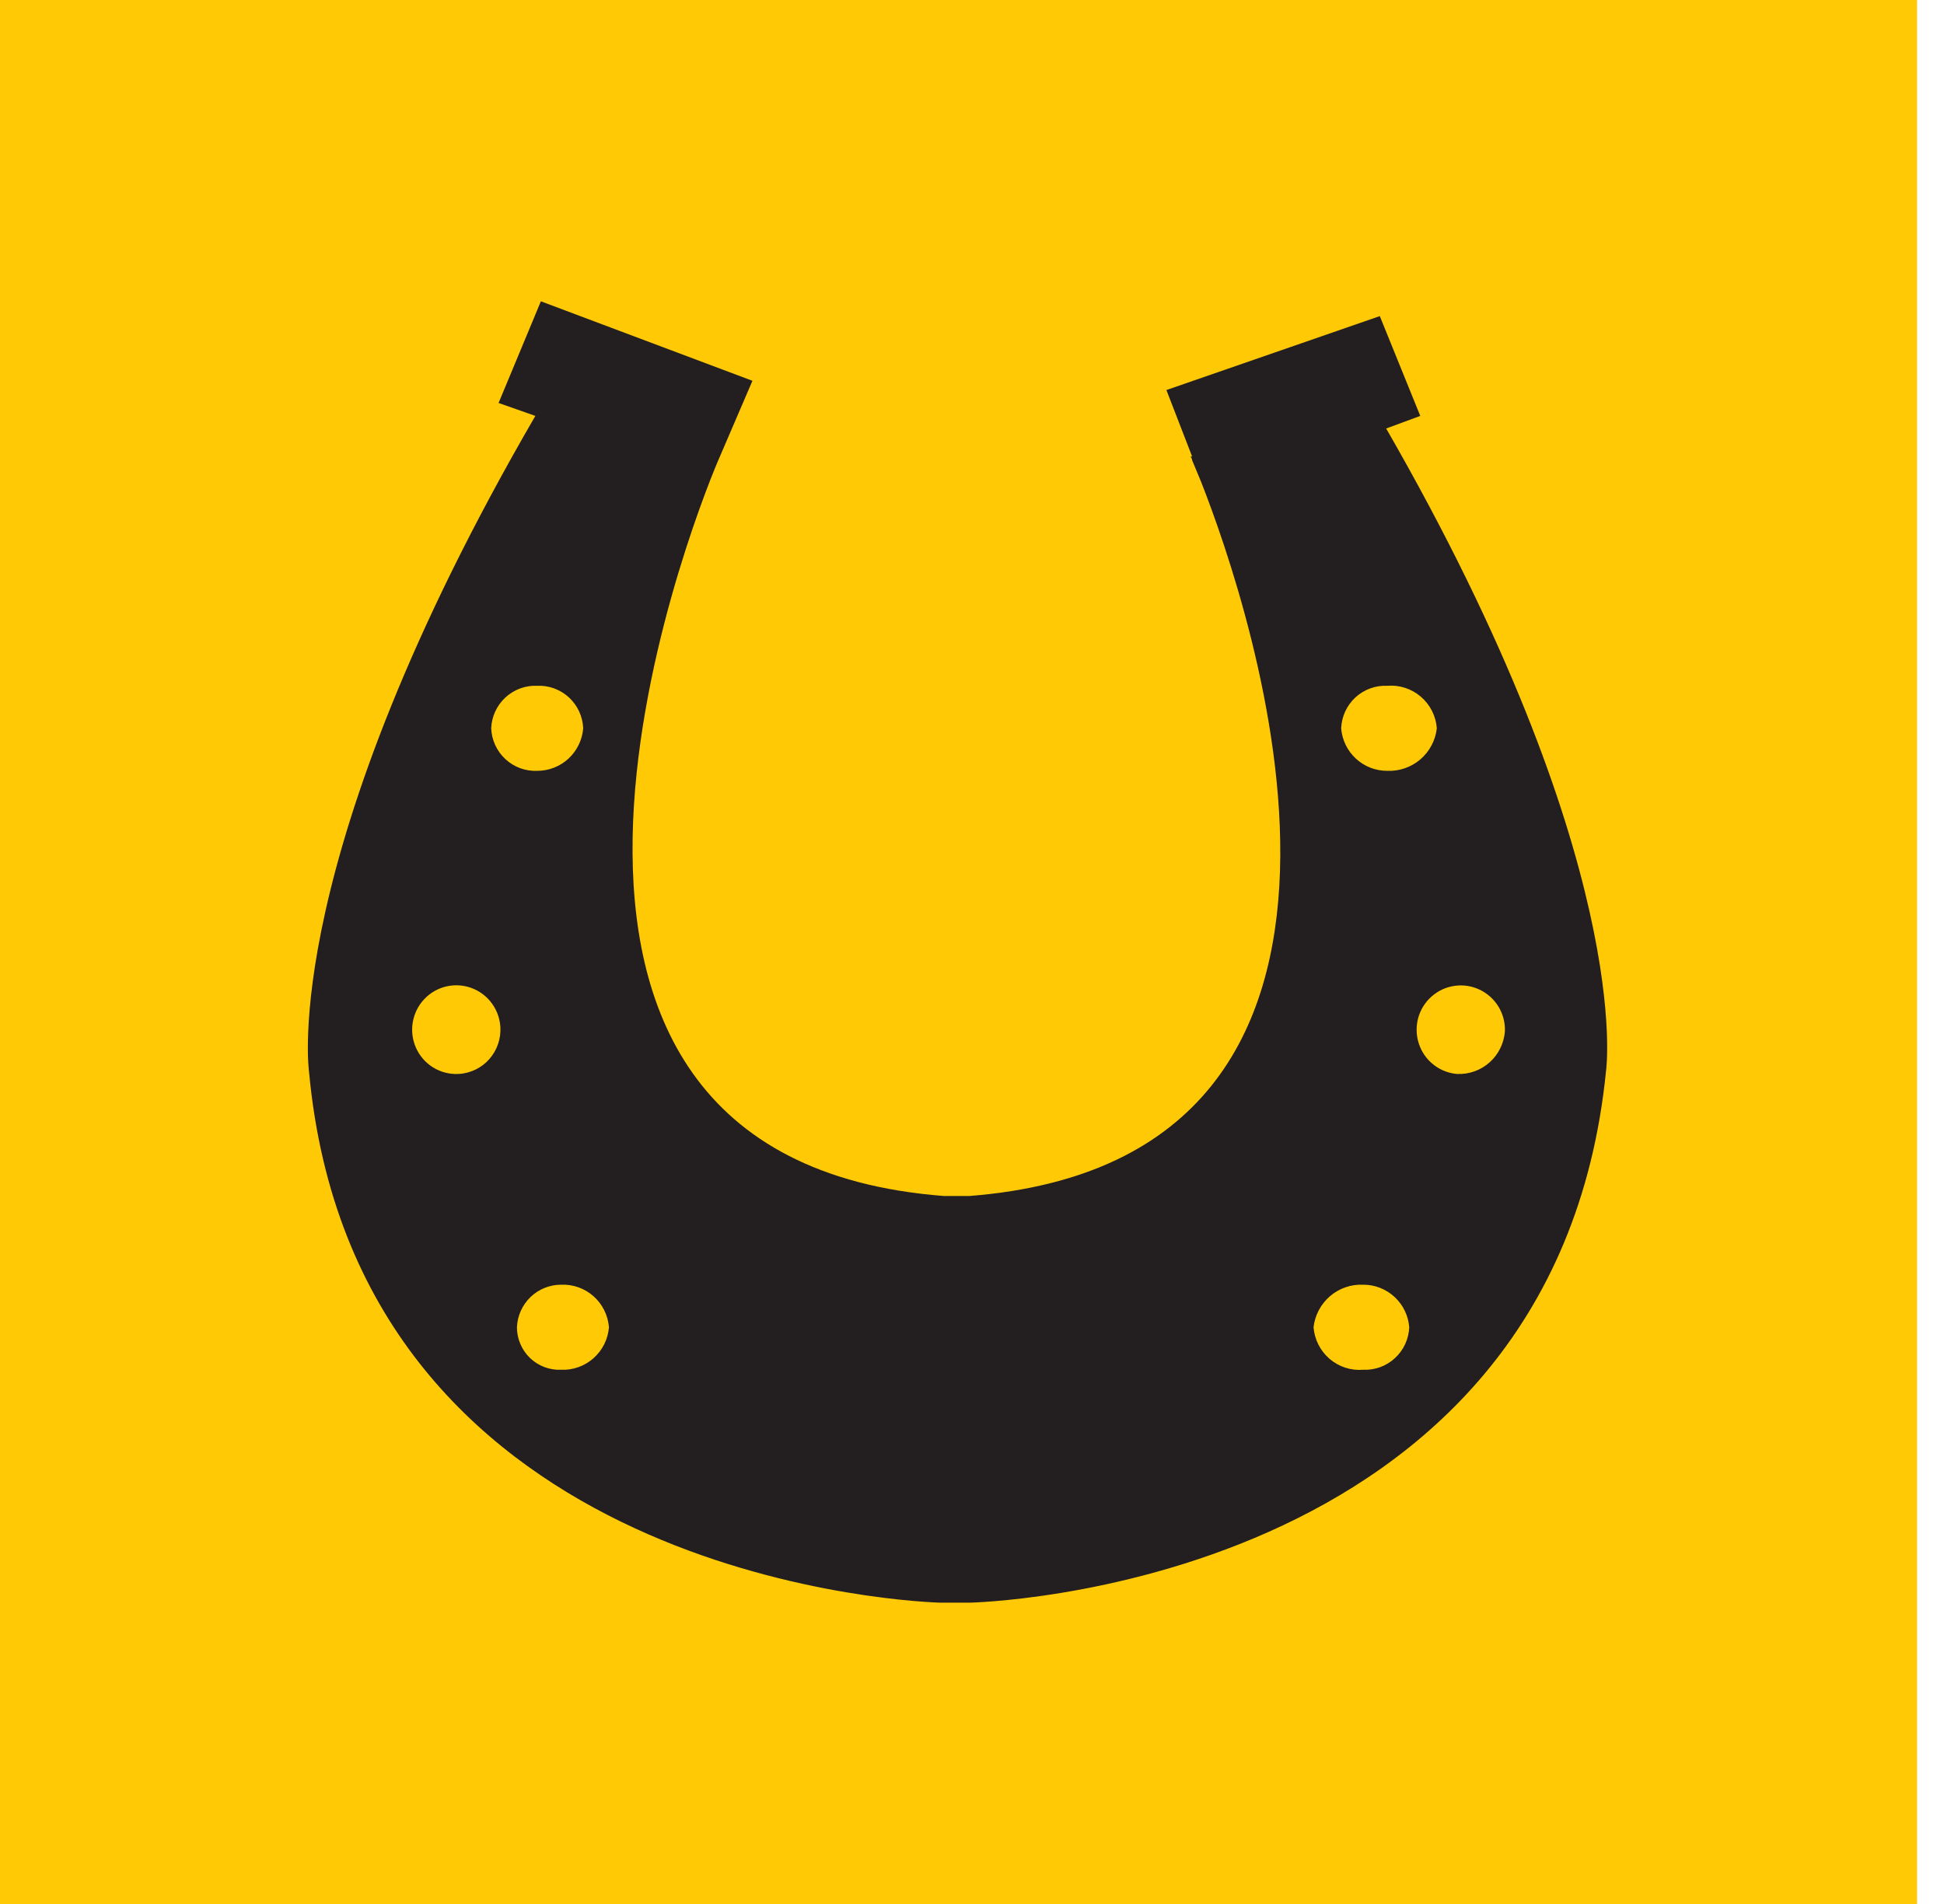 <svg width="49" height="48" viewBox="0 0 49 48" fill="none" xmlns="http://www.w3.org/2000/svg">
<path d="M48.32 0H0V48H48.32V0Z" fill="#FFCA05"/>
<path d="M34.918 10.811L35.799 10.485L34.779 7.969L29.4 9.833L30.049 11.51H30.003C30.029 11.534 30.046 11.568 30.049 11.604L30.281 12.163C31.486 15.238 36.309 29.219 24.438 30.151H23.789C11.129 29.172 17.436 13.188 18.085 11.65L18.966 9.6L13.633 7.596L12.567 10.159L13.494 10.485C7.002 21.669 7.79 27.029 7.79 27.029C8.95 39.471 22.305 40.357 23.696 40.404H24.438C24.438 40.404 39.184 40.124 40.483 26.982C40.483 26.982 41.225 21.716 34.918 10.765V10.811ZM11.454 27.075C11.234 27.066 11.022 26.991 10.844 26.861C10.666 26.73 10.531 26.55 10.456 26.342C10.38 26.134 10.368 25.909 10.42 25.694C10.472 25.479 10.586 25.285 10.748 25.135C10.909 24.985 11.112 24.887 11.329 24.853C11.547 24.819 11.769 24.85 11.969 24.943C12.169 25.036 12.336 25.186 12.451 25.375C12.566 25.564 12.622 25.782 12.613 26.003C12.607 26.15 12.572 26.295 12.511 26.428C12.449 26.561 12.362 26.681 12.255 26.781C12.147 26.881 12.021 26.958 11.883 27.008C11.746 27.059 11.6 27.082 11.454 27.075V27.075ZM12.381 18.361C12.387 18.214 12.422 18.07 12.483 17.936C12.545 17.803 12.632 17.683 12.74 17.583C12.847 17.484 12.973 17.406 13.111 17.356C13.248 17.305 13.394 17.283 13.54 17.289C13.687 17.283 13.833 17.305 13.97 17.356C14.107 17.406 14.234 17.484 14.341 17.583C14.449 17.683 14.536 17.803 14.598 17.936C14.659 18.07 14.694 18.214 14.7 18.361C14.676 18.653 14.544 18.926 14.329 19.125C14.114 19.324 13.832 19.433 13.54 19.433C13.394 19.439 13.248 19.416 13.111 19.366C12.973 19.315 12.847 19.238 12.74 19.138C12.632 19.039 12.545 18.919 12.483 18.785C12.422 18.652 12.387 18.508 12.381 18.361V18.361ZM14.143 34.532C13.999 34.538 13.856 34.515 13.721 34.464C13.586 34.413 13.463 34.335 13.359 34.235C13.255 34.135 13.172 34.014 13.116 33.881C13.059 33.748 13.03 33.605 13.03 33.46C13.042 33.171 13.165 32.899 13.372 32.699C13.58 32.499 13.856 32.388 14.143 32.388C14.443 32.375 14.736 32.479 14.961 32.679C15.186 32.879 15.325 33.159 15.349 33.46C15.325 33.761 15.186 34.04 14.961 34.24C14.736 34.44 14.443 34.545 14.143 34.532V34.532ZM34.964 17.289C35.117 17.276 35.27 17.294 35.416 17.341C35.561 17.388 35.696 17.463 35.812 17.563C35.929 17.663 36.024 17.784 36.094 17.921C36.163 18.058 36.205 18.208 36.216 18.361C36.181 18.666 36.033 18.946 35.8 19.145C35.568 19.343 35.269 19.446 34.964 19.433C34.672 19.433 34.391 19.324 34.176 19.125C33.961 18.926 33.828 18.653 33.805 18.361C33.811 18.214 33.846 18.07 33.907 17.936C33.969 17.803 34.056 17.683 34.163 17.583C34.271 17.484 34.397 17.406 34.535 17.356C34.672 17.305 34.818 17.283 34.964 17.289V17.289ZM34.361 34.532C34.209 34.544 34.056 34.527 33.91 34.48C33.765 34.433 33.63 34.357 33.514 34.258C33.397 34.158 33.302 34.036 33.232 33.899C33.163 33.762 33.121 33.613 33.109 33.46C33.144 33.155 33.293 32.875 33.525 32.676C33.758 32.477 34.057 32.374 34.361 32.388C34.654 32.387 34.935 32.497 35.15 32.696C35.365 32.894 35.498 33.167 35.521 33.46C35.515 33.607 35.48 33.751 35.419 33.884C35.357 34.018 35.27 34.138 35.162 34.237C35.055 34.337 34.928 34.414 34.791 34.465C34.654 34.515 34.508 34.538 34.361 34.532V34.532ZM36.727 27.075C36.509 27.057 36.302 26.975 36.131 26.839C35.96 26.704 35.832 26.521 35.764 26.313C35.695 26.105 35.689 25.881 35.745 25.67C35.802 25.458 35.919 25.268 36.083 25.123C36.246 24.978 36.448 24.884 36.664 24.854C36.879 24.823 37.099 24.856 37.296 24.95C37.493 25.044 37.659 25.194 37.772 25.381C37.885 25.568 37.941 25.785 37.932 26.003C37.908 26.304 37.77 26.584 37.545 26.784C37.32 26.984 37.026 27.088 36.727 27.075" fill="#231F20"/>
</svg>
